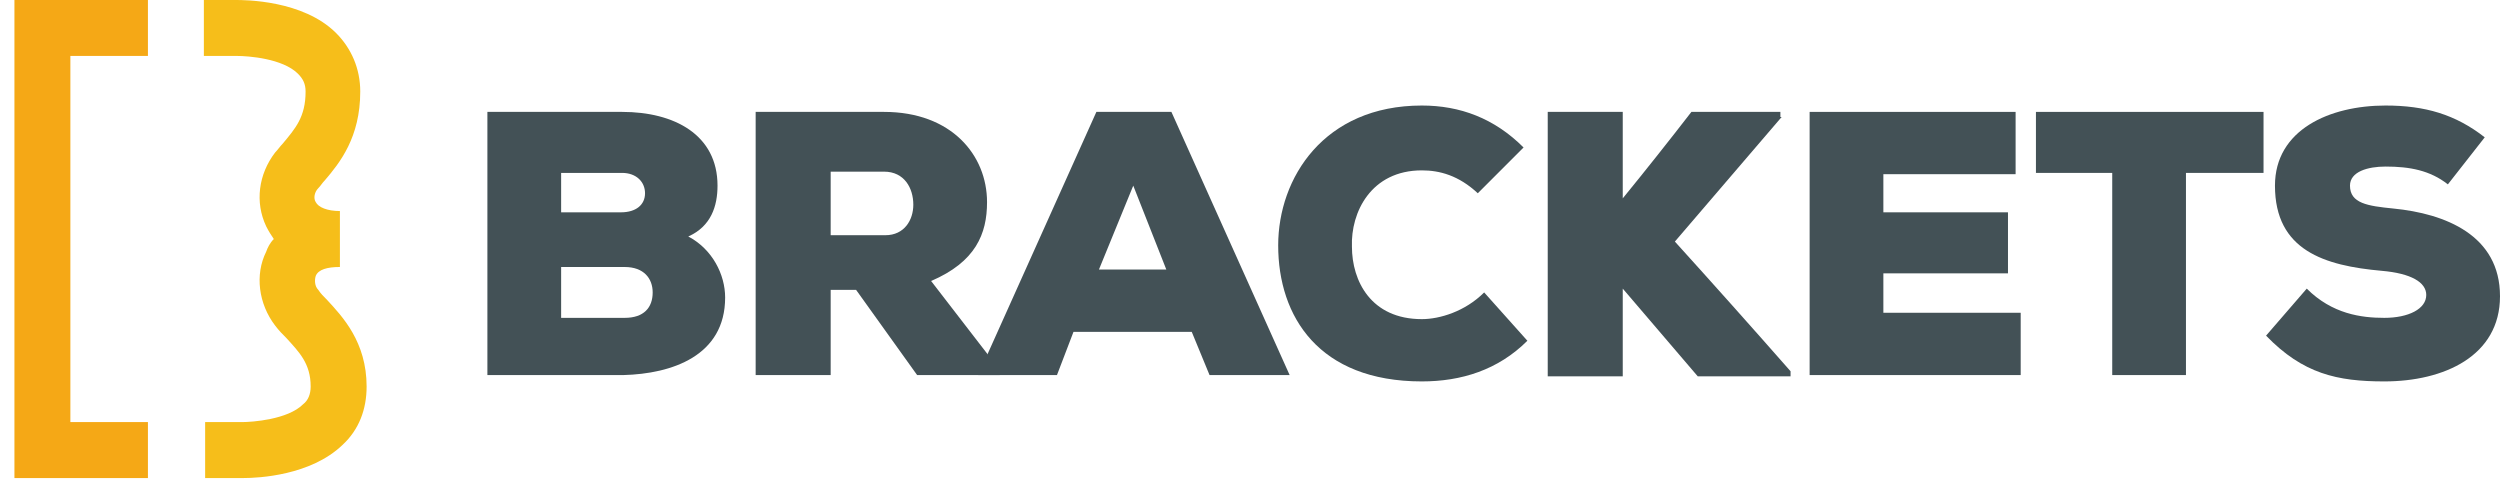 <svg width="141" height="27" viewBox="0 0 141 27" fill="none" xmlns="http://www.w3.org/2000/svg">
<g clip-path="url(#clip0)">
<path d="M35.09 6.311C38.03 6.311 40.468 7.601 40.468 10.47C40.468 11.617 40.109 12.764 38.819 13.338C40.181 14.055 40.898 15.489 40.898 16.78C40.898 20.078 37.886 21.082 35.161 21.154H27.489V6.311H35.09ZM31.648 11.975H35.018C35.879 11.975 36.38 11.545 36.38 10.9C36.38 10.254 35.879 9.752 35.09 9.752H31.648V11.975ZM31.648 17.927H35.233C36.309 17.927 36.811 17.353 36.811 16.493C36.811 15.704 36.309 15.059 35.233 15.059H31.648V17.927Z" fill="#435156"/>
<path d="M56.386 21.154H51.726L48.284 16.349H46.85V21.154H42.619V6.311H49.861C53.662 6.311 55.669 8.749 55.669 11.402C55.669 13.194 55.024 14.772 52.514 15.848L56.386 20.867V21.154ZM46.85 9.681V13.266H49.933C51.008 13.266 51.511 12.406 51.511 11.545C51.511 10.613 51.008 9.681 49.861 9.681H46.85Z" fill="#435156"/>
<path d="M67.214 18.716H60.545L59.613 21.154H55.167L61.836 6.311H66.067L72.736 21.154H68.218L67.214 18.716ZM63.916 10.47L61.98 15.202H65.78L63.916 10.47Z" fill="#435156"/>
<path d="M86.144 19.218C84.495 20.867 82.416 21.512 80.193 21.512C74.385 21.512 72.09 17.855 72.09 13.84C72.09 10.039 74.671 5.952 80.193 5.952C82.344 5.952 84.28 6.669 85.929 8.318L83.348 10.9C82.272 9.896 81.197 9.609 80.193 9.609C77.325 9.609 76.177 11.976 76.249 13.912C76.249 15.848 77.325 17.999 80.193 17.999C81.197 17.999 82.631 17.569 83.707 16.493L86.144 19.218Z" fill="#435156"/>
<path d="M100.486 6.597L94.463 13.625C96.542 15.919 98.908 18.572 100.988 20.939V21.225H95.753L91.523 16.278V21.225H87.292V6.311H91.523V11.187C92.813 9.609 94.176 7.888 95.395 6.311H100.414V6.597H100.486Z" fill="#435156"/>
<path d="M113.967 21.154H102.063V6.311H113.68V9.824H106.222V11.975H113.25V15.417H106.222V17.64H113.967V21.154Z" fill="#435156"/>
<path d="M119.13 9.752H114.827V6.311H127.663V9.752H123.288V21.154H119.13V9.752Z" fill="#435156"/>
<path d="M138.06 10.398C137.056 9.609 135.909 9.394 134.546 9.394C133.542 9.394 132.539 9.681 132.539 10.47C132.539 11.473 133.542 11.617 134.977 11.76C137.916 12.047 141 13.266 141 16.708C141 20.078 137.845 21.512 134.475 21.512C131.821 21.512 129.885 21.082 127.806 18.931L130.101 16.278C131.535 17.712 133.184 17.927 134.475 17.927C135.837 17.927 136.841 17.425 136.841 16.636C136.841 15.919 135.98 15.417 134.331 15.274C131.104 14.987 128.308 14.127 128.308 10.47C128.308 7.315 131.391 5.952 134.546 5.952C136.769 5.952 138.49 6.454 140.139 7.745L138.06 10.398Z" fill="#435156"/>
<path d="M18.454 16.923C18.239 16.708 18.095 16.564 17.952 16.349C17.737 16.134 17.737 15.775 17.809 15.56C17.952 15.202 18.454 15.058 19.171 15.058V11.903C18.454 11.903 17.952 11.688 17.809 11.401C17.665 11.186 17.737 10.828 17.952 10.613C18.095 10.469 18.167 10.326 18.311 10.182C19.171 9.178 20.318 7.744 20.318 5.163C20.318 3.872 19.816 2.725 18.956 1.864C17.091 0 13.793 0 13.291 0H11.498V3.155H13.291H13.363C14.008 3.155 15.944 3.298 16.805 4.159C17.091 4.446 17.235 4.733 17.235 5.163C17.235 6.597 16.661 7.242 15.944 8.103C15.801 8.246 15.657 8.461 15.514 8.605C14.582 9.824 14.367 11.401 15.012 12.764C15.155 13.05 15.299 13.266 15.442 13.481C15.227 13.696 15.084 13.983 15.012 14.198C14.367 15.489 14.582 17.138 15.514 18.357C15.729 18.644 15.944 18.859 16.159 19.074C16.876 19.863 17.522 20.508 17.522 21.799C17.522 22.229 17.378 22.587 17.091 22.803C16.231 23.663 14.223 23.806 13.65 23.806H11.57V26.962H13.578C13.65 26.962 13.65 26.962 13.721 26.962C14.582 26.962 17.522 26.818 19.314 25.097C20.247 24.237 20.677 23.089 20.677 21.799C20.677 19.289 19.314 17.855 18.454 16.923Z" fill="#F6BE1A"/>
<path d="M0.814 26.962H8.343V23.806H3.969V3.155H8.343V0H0.814V26.962Z" fill="#F5A816"/>
</g>
<defs>
<clipPath id="clip0">
<rect width="140.186" height="26.962" fill="white" transform="translate(0.814)"/>
</clipPath>
</defs>
</svg>
